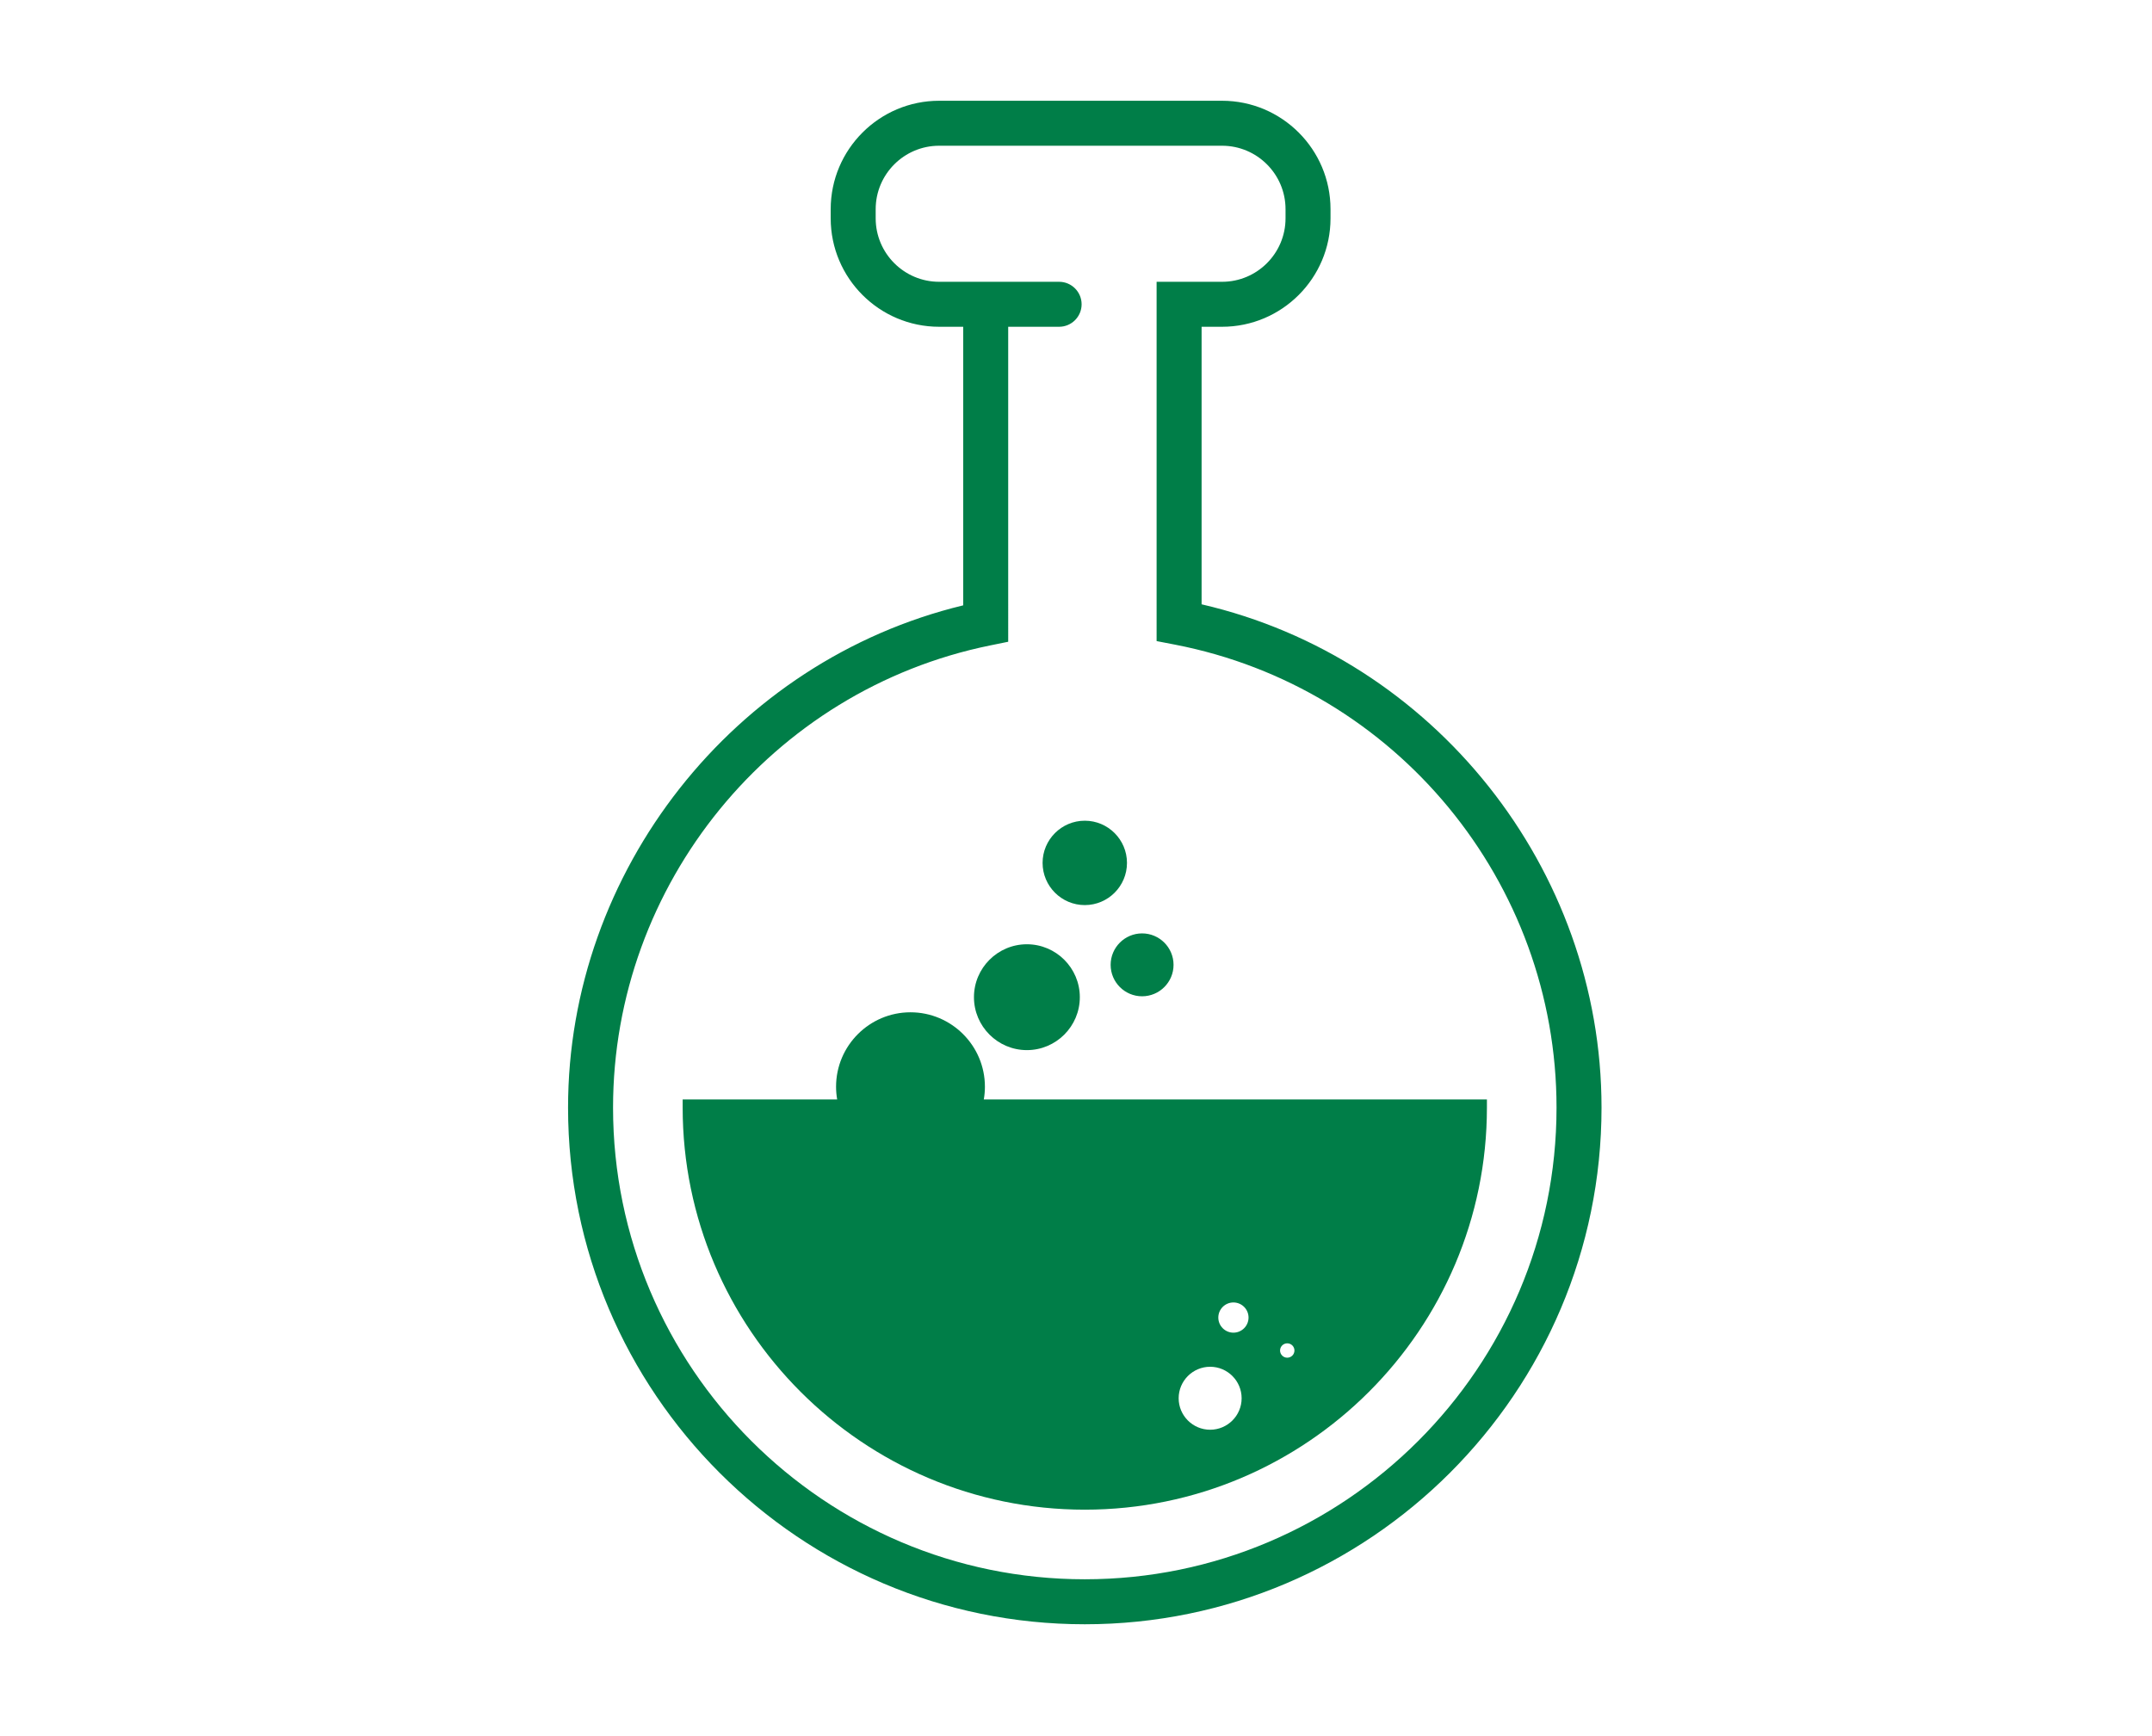 <?xml version="1.0" encoding="utf-8"?>
<!-- Generator: Adobe Illustrator 16.0.0, SVG Export Plug-In . SVG Version: 6.00 Build 0)  -->
<!DOCTYPE svg PUBLIC "-//W3C//DTD SVG 1.1//EN" "http://www.w3.org/Graphics/SVG/1.1/DTD/svg11.dtd">
<svg version="1.1" id="Layer_1" xmlns="http://www.w3.org/2000/svg" xmlns:xlink="http://www.w3.org/1999/xlink" x="0px" y="0px"
	 width="263.404px" height="212.554px" viewBox="0 0 263.404 212.554" enable-background="new 0 0 263.404 212.554"
	 xml:space="preserve">
<g>
	<path fill="#007E48" d="M147.075,73.978V40.002h2.507c7.319,0,13.273-5.955,13.273-13.274v-1.12
		c0-7.319-5.954-13.274-13.273-13.274h-34.631c-7.319,0-13.274,5.955-13.274,13.274v1.12c0,7.319,5.955,13.274,13.274,13.274h2.945
		v34.102c-28.072,6.779-48.366,32.507-48.366,61.485c0,34.875,28.373,63.247,63.247,63.247c34.876,0,63.249-28.372,63.249-63.247
		C196.026,106.325,175.487,80.545,147.075,73.978z M132.777,193.329c-31.838,0-57.74-25.902-57.74-57.74
		c0-27.339,19.414-51.134,46.161-56.579l2.205-0.449V40.002h6.233c1.518,0,2.753-1.235,2.753-2.753s-1.235-2.753-2.753-2.753
		h-14.685c-4.283,0-7.768-3.484-7.768-7.768v-1.12c0-4.283,3.484-7.768,7.768-7.768h34.631c4.282,0,7.767,3.484,7.767,7.768v1.12
		c0,4.283-3.484,7.768-7.767,7.768h-8.014V78.48l2.23,0.431c27.071,5.232,46.721,29.069,46.721,56.677
		C190.52,167.426,164.616,193.329,132.777,193.329z"/>
	<path fill="#007E48" d="M132.778,110.797c2.848,0,5.164-2.316,5.164-5.164s-2.316-5.165-5.164-5.165s-5.165,2.317-5.165,5.165
		S129.931,110.797,132.778,110.797z"/>
	<path fill="#007E48" d="M135.942,118.112c0,2.123,1.727,3.85,3.85,3.85s3.85-1.727,3.85-3.85c0-2.122-1.727-3.849-3.85-3.849
		S135.942,115.99,135.942,118.112z"/>
	<path fill="#007E48" d="M120.417,134.587c0.091-0.515,0.136-1.035,0.136-1.557c0-5.022-4.087-9.109-9.11-9.109
		s-9.109,4.087-9.109,9.109c0,0.521,0.045,1.042,0.136,1.557l-18.912,0.001v1c0,27.14,22.08,49.22,49.219,49.22
		c27.141,0,49.221-22.08,49.221-49.221v-1H120.417z M156.679,165.324c0-0.485,0.395-0.88,0.88-0.88s0.881,0.395,0.881,0.88
		s-0.396,0.88-0.881,0.88S156.679,165.809,156.679,165.324z M150.971,163.14c-1.02,0-1.85-0.829-1.85-1.849s0.83-1.85,1.85-1.85
		s1.85,0.83,1.85,1.85S151.99,163.14,150.971,163.14z M144.267,171.168c0-2.125,1.729-3.854,3.854-3.854s3.854,1.729,3.854,3.854
		s-1.729,3.854-3.854,3.854S144.267,173.293,144.267,171.168z"/>
	<path fill="#007E48" d="M125.691,128.551c3.573,0,6.479-2.906,6.479-6.479s-2.907-6.479-6.479-6.479s-6.479,2.906-6.479,6.479
		S122.118,128.551,125.691,128.551z"/>
</g>
</svg>
